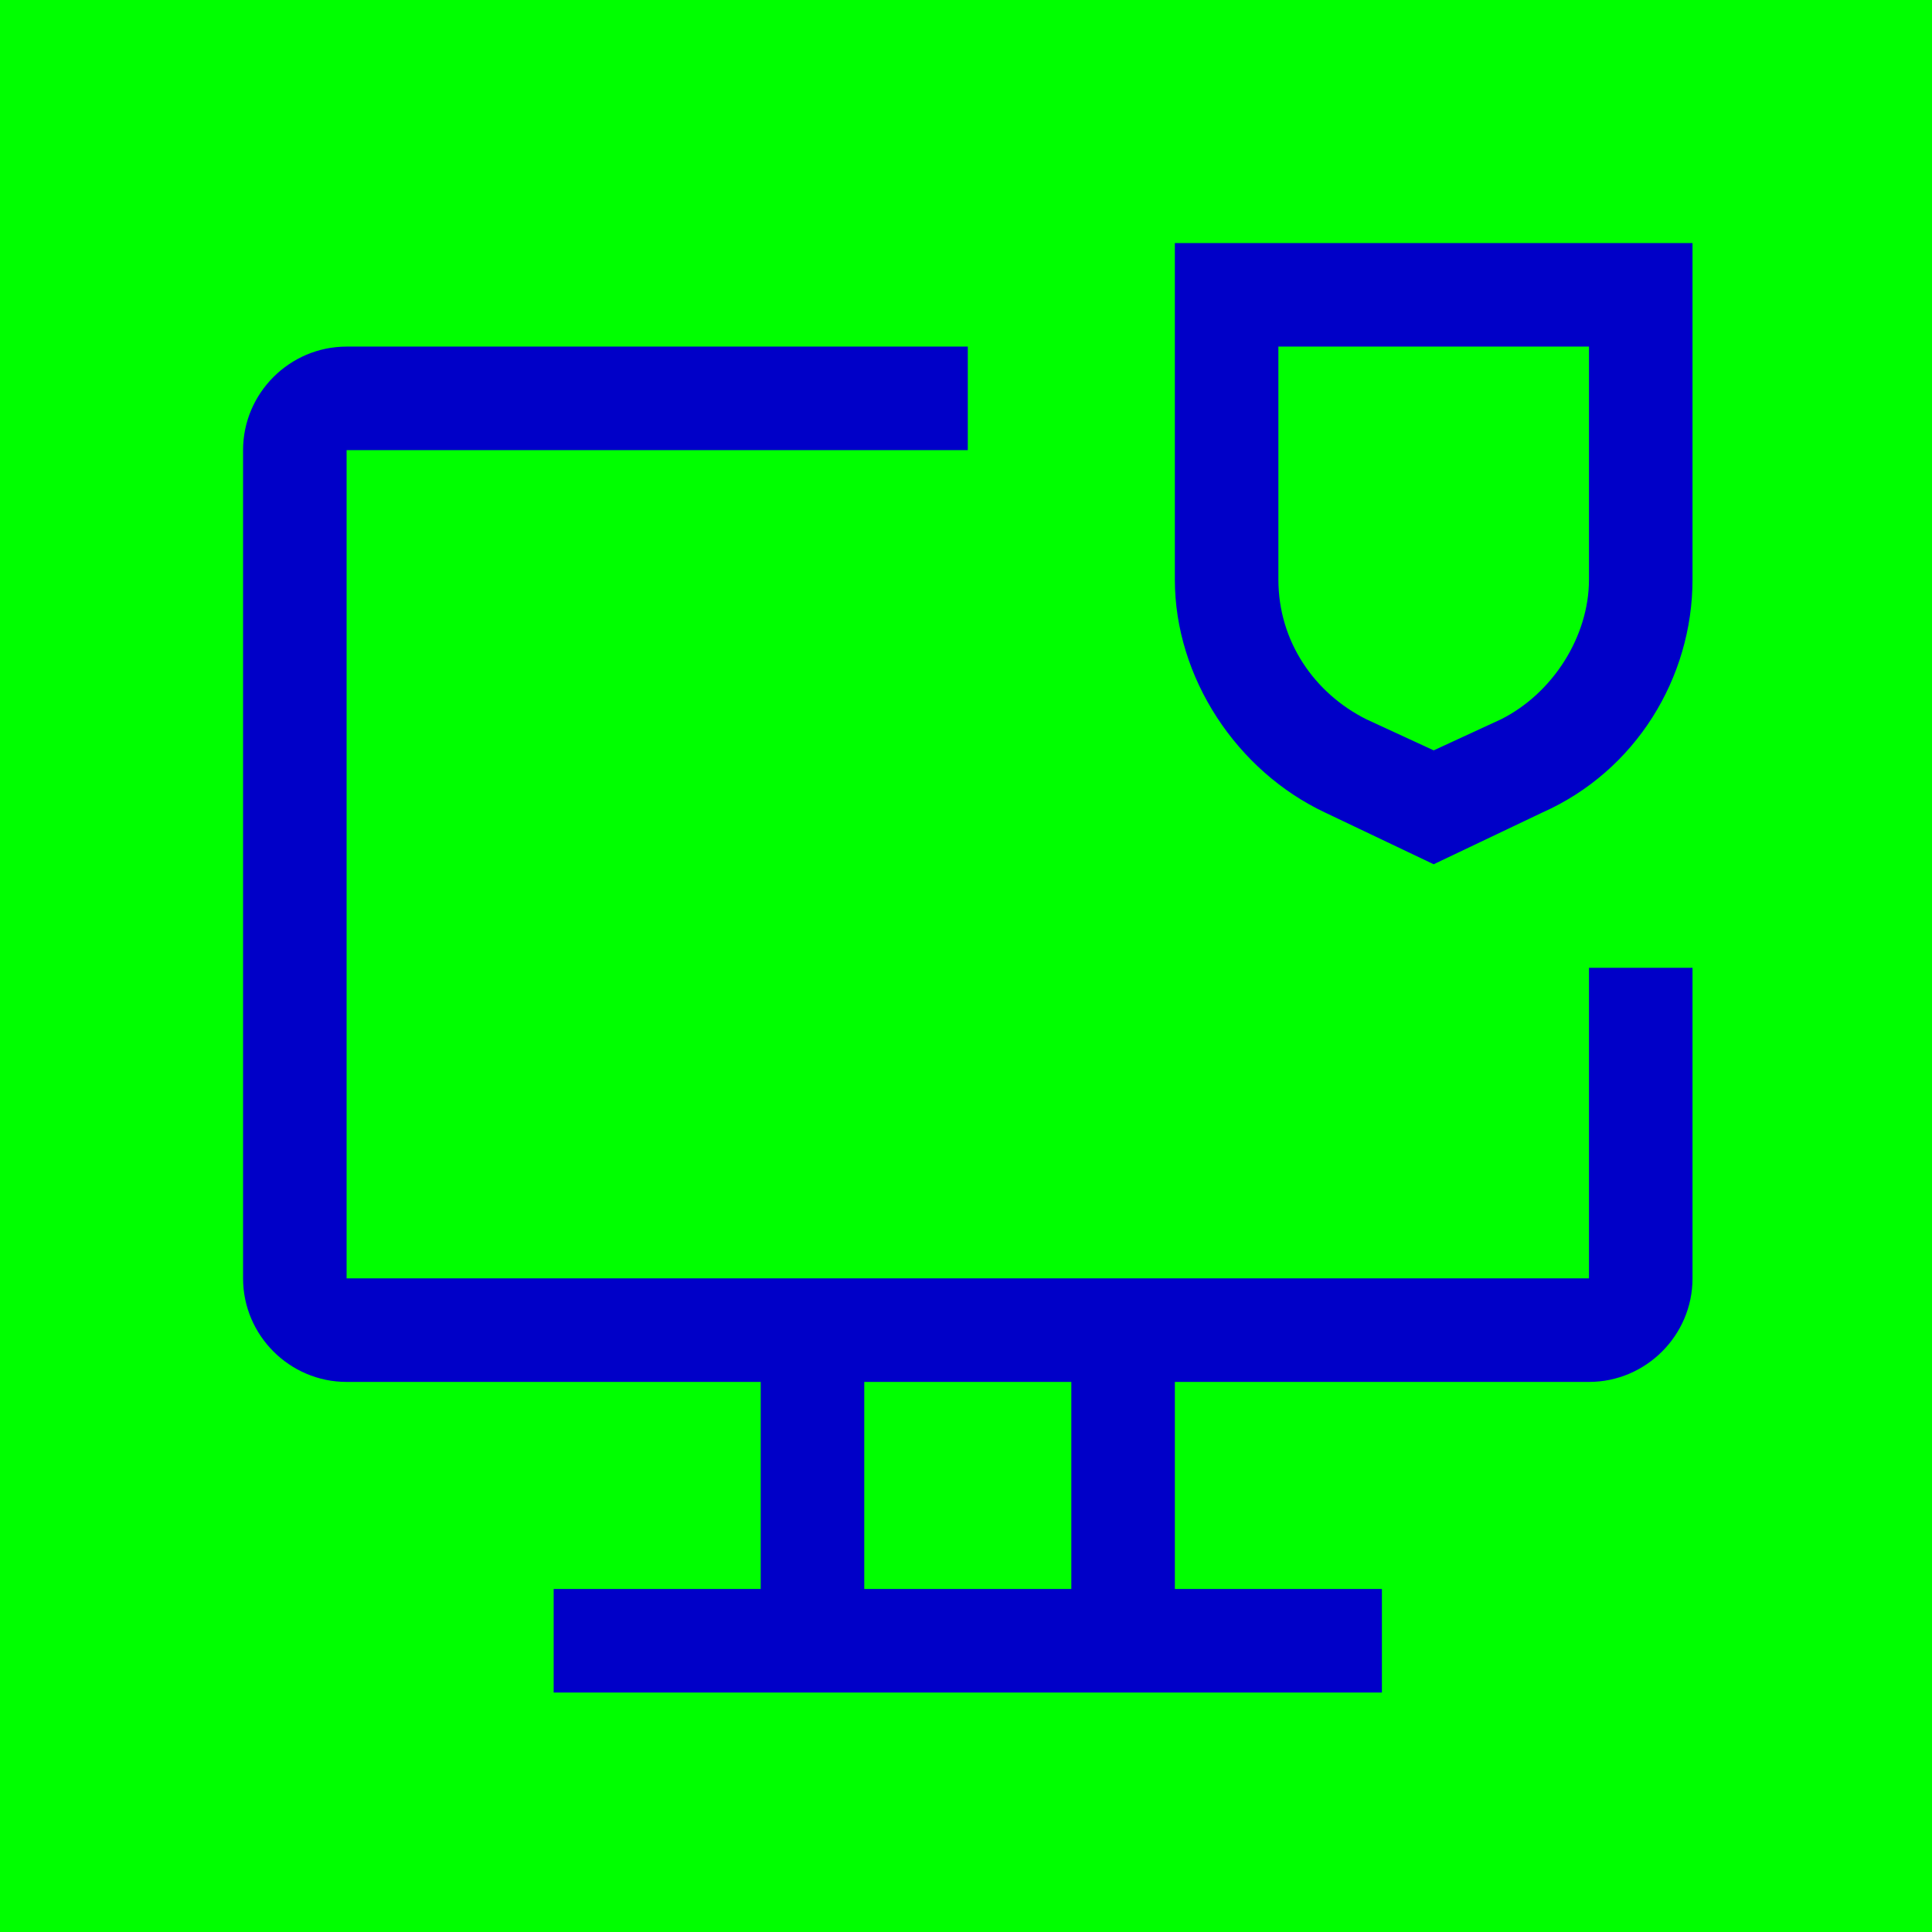 <?xml version="1.0" encoding="UTF-8"?>
<svg xmlns="http://www.w3.org/2000/svg" xmlns:xlink="http://www.w3.org/1999/xlink" width="1080px" height="1080px" viewBox="0 0 1080 1080" version="1.1">
  <title>Landingpages/usa/_rausgerechnet/icons-cyber-und-id-schutz</title>
  <defs>
    <path d="M0,0 L1080,0 L1080,1080 L0,1080 L0,0 Z" id="path-1"></path>
  </defs>
  <g id="Landingpages/usa/_rausgerechnet/icons-cyber-und-id-schutz" stroke="none" fill="none" xlink:href="#path-1" fill-rule="evenodd">
    <use fill="#00FF00" xlink:href="#path-1"></use>
    <g id="Enterprise-/-App-catalogue-/-ibm-cloud--sysdig-secure-/-32" transform="translate(78, 78)" stroke-width="1">
      <g id="Fill">
        <rect id="_x3C_Transparent_Rectangle_x3E__589_" x="0" y="0" width="926" height="926"></rect>
        <path d="M463,115.75 L463,173.625 L115.75,173.625 L115.75,636.625 L810.25,636.625 L810.25,463 L868.125,463 L868.125,636.625 C868.125,668.456 842.081,694.5 810.25,694.5 L578.75,694.5 L578.75,810.25 L694.5,810.25 L694.5,868.125 L231.5,868.125 L231.5,810.25 L347.25,810.25 L347.25,694.5 L115.75,694.5 C83.919,694.5 57.875,668.456 57.875,636.625 L57.875,173.625 C57.875,141.794 83.919,115.75 115.75,115.75 L463,115.75 Z M520.875,694.5 L405.125,694.5 L405.125,810.25 L520.875,810.25 L520.875,694.5 Z M868.125,57.875 L868.125,245.969 C868.125,300.95 836.294,353.038 784.206,376.188 L723.438,405.125 L662.669,376.188 C613.475,353.038 578.75,300.95 578.75,245.969 L578.75,57.875 L868.125,57.875 Z M810.25,115.75 L636.625,115.75 L636.625,245.969 C636.625,280.694 656.881,309.631 685.819,324.1 L723.438,341.462 L761.056,324.1 C789.994,309.631 810.25,277.8 810.25,245.969 L810.25,115.75 Z" fill="#0000C8"></path>
      </g>
    </g>
  </g>
</svg>
